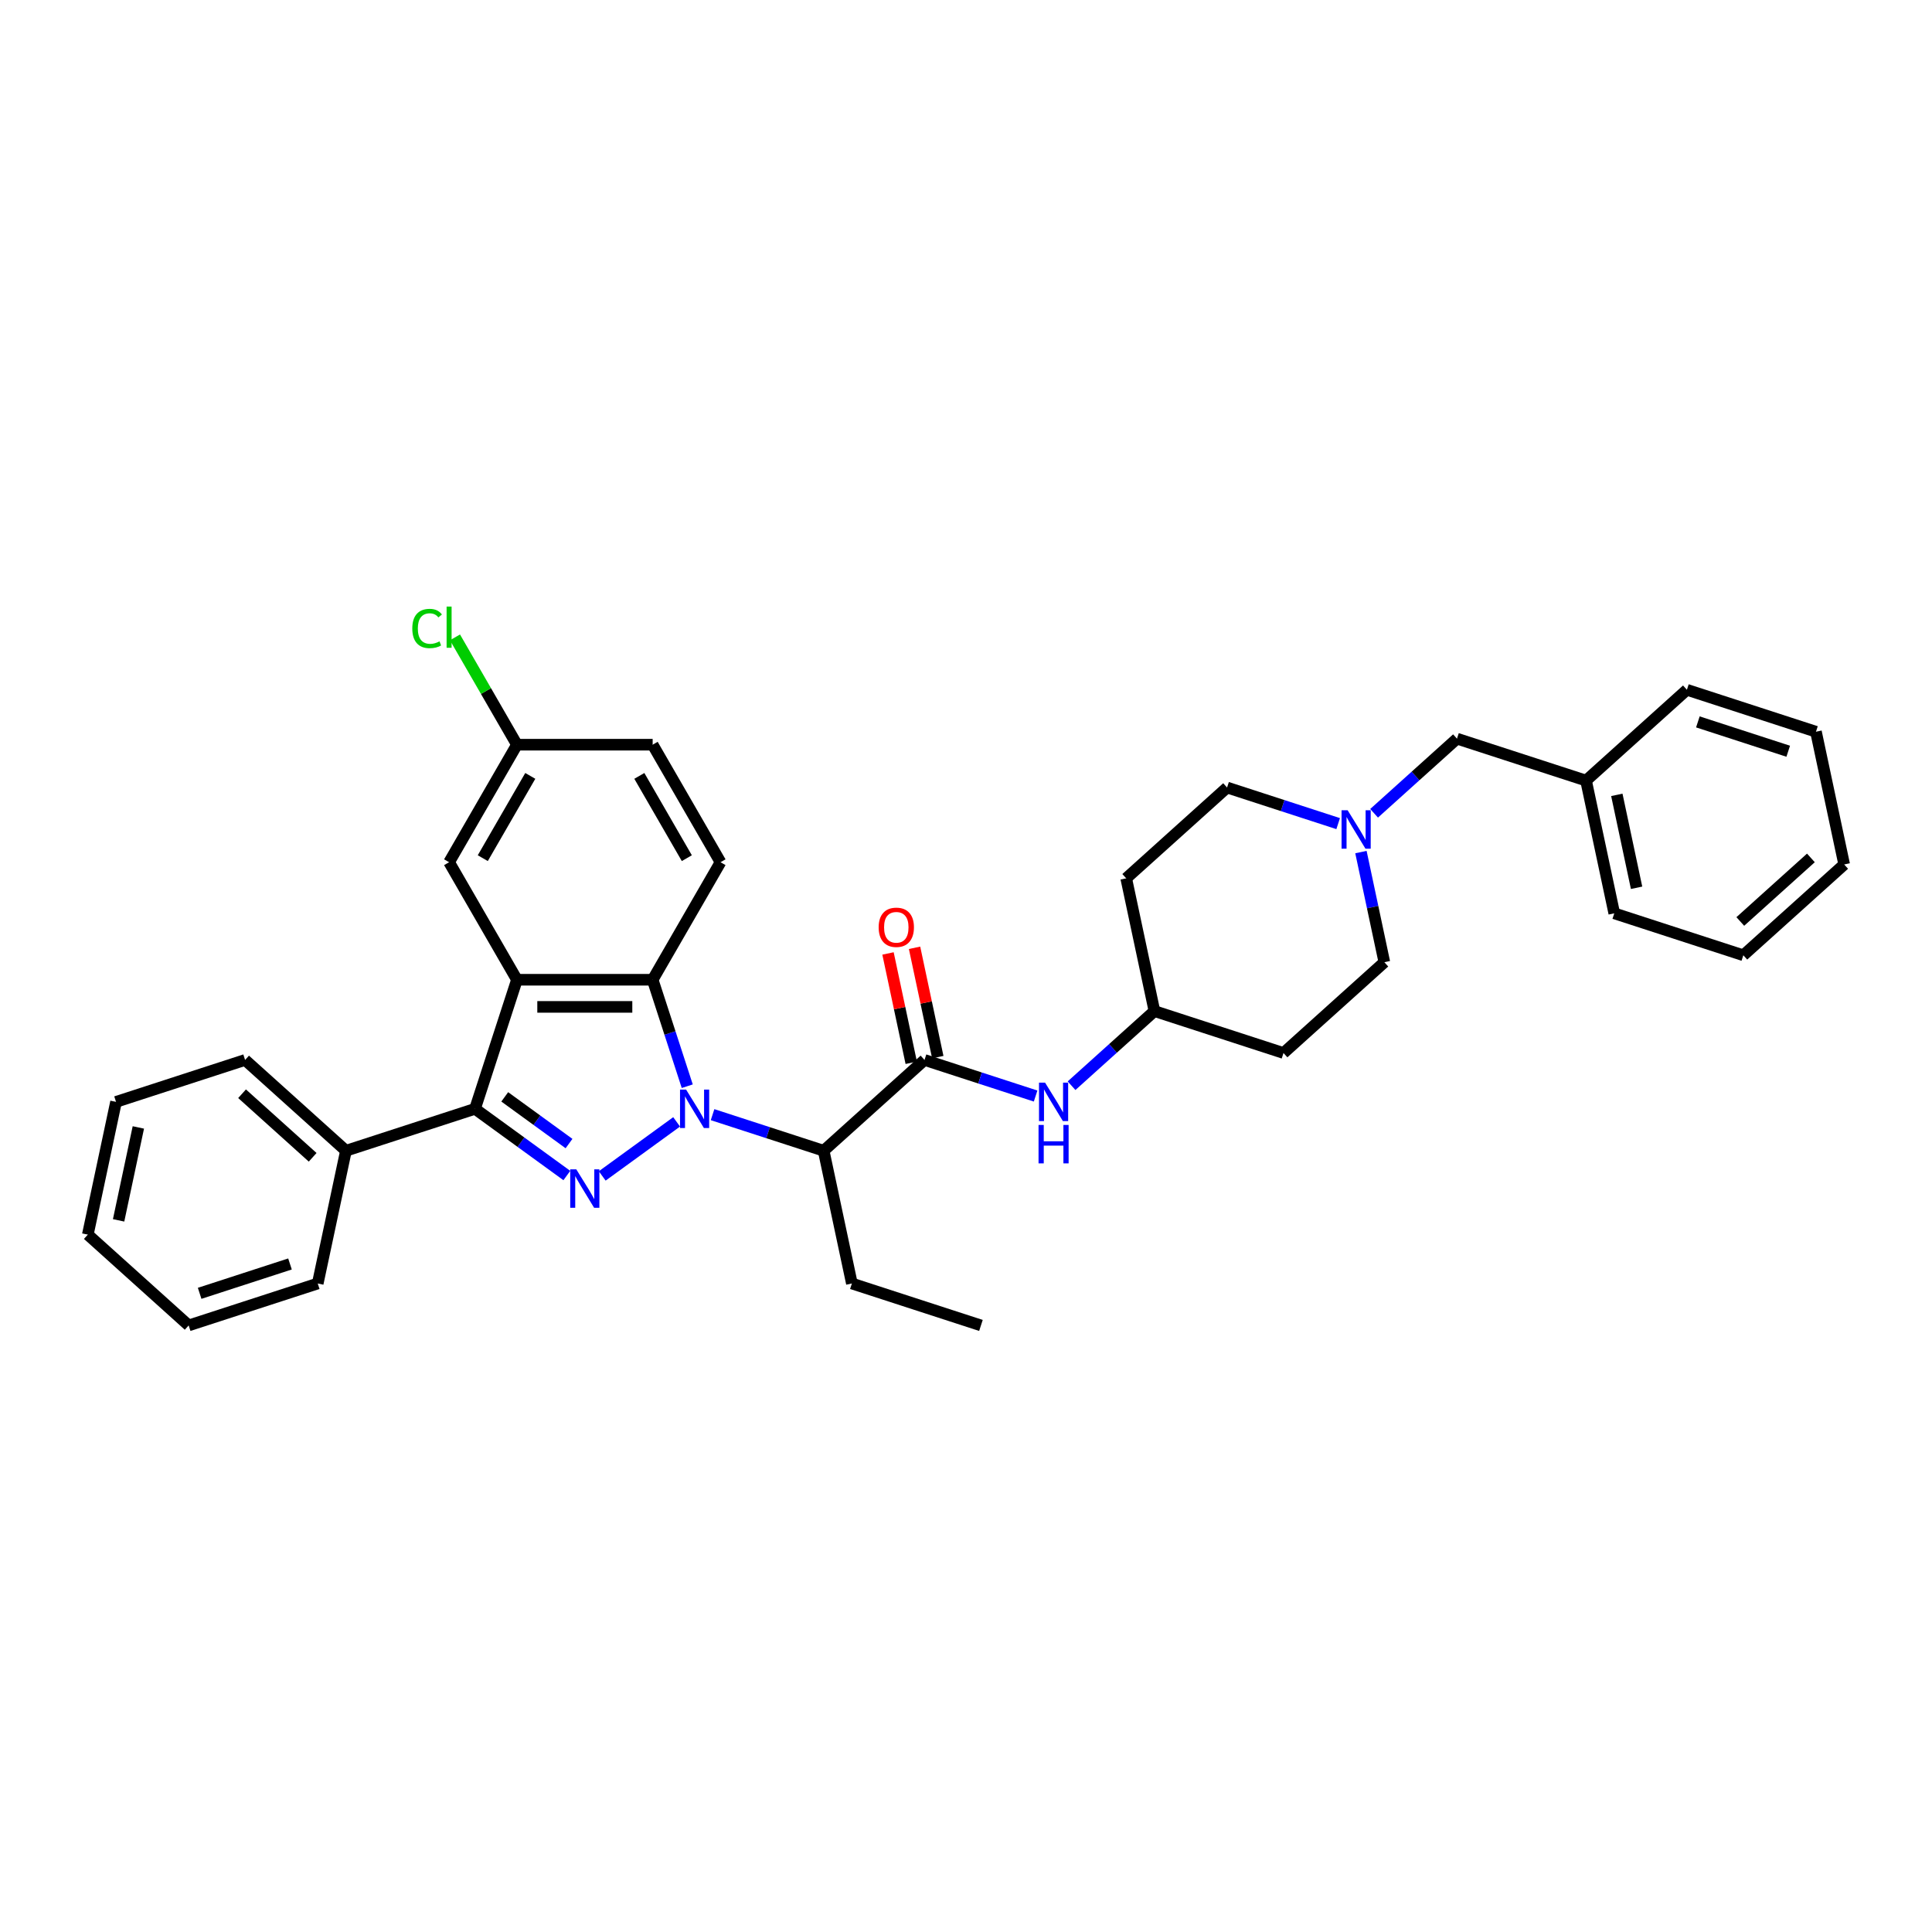<?xml version='1.0' encoding='iso-8859-1'?>
<svg version='1.1' baseProfile='full'
              xmlns='http://www.w3.org/2000/svg'
                      xmlns:rdkit='http://www.rdkit.org/xml'
                      xmlns:xlink='http://www.w3.org/1999/xlink'
                  xml:space='preserve'
width='1000px' height='1000px' viewBox='0 0 1000 1000'>
<!-- END OF HEADER -->
<rect style='opacity:1.0;fill:#FFFFFF;stroke:none' width='1000' height='1000' x='0' y='0'> </rect>
<path class='bond-0' d='M 350.222,580.678 L 311.708,608.661' style='fill:none;fill-rule:evenodd;stroke:#0000FF;stroke-width:6px;stroke-linecap:butt;stroke-linejoin:miter;stroke-opacity:1' />
<path class='bond-3' d='M 355.72,562.219 L 346.768,534.668' style='fill:none;fill-rule:evenodd;stroke:#0000FF;stroke-width:6px;stroke-linecap:butt;stroke-linejoin:miter;stroke-opacity:1' />
<path class='bond-3' d='M 346.768,534.668 L 337.816,507.117' style='fill:none;fill-rule:evenodd;stroke:#000000;stroke-width:6px;stroke-linecap:butt;stroke-linejoin:miter;stroke-opacity:1' />
<path class='bond-4' d='M 368.822,576.943 L 397.575,586.285' style='fill:none;fill-rule:evenodd;stroke:#0000FF;stroke-width:6px;stroke-linecap:butt;stroke-linejoin:miter;stroke-opacity:1' />
<path class='bond-4' d='M 397.575,586.285 L 426.327,595.627' style='fill:none;fill-rule:evenodd;stroke:#000000;stroke-width:6px;stroke-linecap:butt;stroke-linejoin:miter;stroke-opacity:1' />
<path class='bond-2' d='M 293.395,608.452 L 269.631,591.187' style='fill:none;fill-rule:evenodd;stroke:#0000FF;stroke-width:6px;stroke-linecap:butt;stroke-linejoin:miter;stroke-opacity:1' />
<path class='bond-2' d='M 269.631,591.187 L 245.868,573.921' style='fill:none;fill-rule:evenodd;stroke:#000000;stroke-width:6px;stroke-linecap:butt;stroke-linejoin:miter;stroke-opacity:1' />
<path class='bond-2' d='M 294.523,591.907 L 277.889,579.821' style='fill:none;fill-rule:evenodd;stroke:#0000FF;stroke-width:6px;stroke-linecap:butt;stroke-linejoin:miter;stroke-opacity:1' />
<path class='bond-2' d='M 277.889,579.821 L 261.254,567.735' style='fill:none;fill-rule:evenodd;stroke:#000000;stroke-width:6px;stroke-linecap:butt;stroke-linejoin:miter;stroke-opacity:1' />
<path class='bond-1' d='M 267.574,507.117 L 337.816,507.117' style='fill:none;fill-rule:evenodd;stroke:#000000;stroke-width:6px;stroke-linecap:butt;stroke-linejoin:miter;stroke-opacity:1' />
<path class='bond-1' d='M 278.11,521.165 L 327.28,521.165' style='fill:none;fill-rule:evenodd;stroke:#000000;stroke-width:6px;stroke-linecap:butt;stroke-linejoin:miter;stroke-opacity:1' />
<path class='bond-9' d='M 267.574,507.117 L 232.453,446.285' style='fill:none;fill-rule:evenodd;stroke:#000000;stroke-width:6px;stroke-linecap:butt;stroke-linejoin:miter;stroke-opacity:1' />
<path class='bond-34' d='M 267.574,507.117 L 245.868,573.921' style='fill:none;fill-rule:evenodd;stroke:#000000;stroke-width:6px;stroke-linecap:butt;stroke-linejoin:miter;stroke-opacity:1' />
<path class='bond-10' d='M 245.868,573.921 L 179.063,595.627' style='fill:none;fill-rule:evenodd;stroke:#000000;stroke-width:6px;stroke-linecap:butt;stroke-linejoin:miter;stroke-opacity:1' />
<path class='bond-8' d='M 337.816,507.117 L 372.937,446.285' style='fill:none;fill-rule:evenodd;stroke:#000000;stroke-width:6px;stroke-linecap:butt;stroke-linejoin:miter;stroke-opacity:1' />
<path class='bond-5' d='M 426.327,595.627 L 478.527,548.626' style='fill:none;fill-rule:evenodd;stroke:#000000;stroke-width:6px;stroke-linecap:butt;stroke-linejoin:miter;stroke-opacity:1' />
<path class='bond-20' d='M 426.327,595.627 L 440.931,664.335' style='fill:none;fill-rule:evenodd;stroke:#000000;stroke-width:6px;stroke-linecap:butt;stroke-linejoin:miter;stroke-opacity:1' />
<path class='bond-6' d='M 478.527,548.626 L 507.279,557.968' style='fill:none;fill-rule:evenodd;stroke:#000000;stroke-width:6px;stroke-linecap:butt;stroke-linejoin:miter;stroke-opacity:1' />
<path class='bond-6' d='M 507.279,557.968 L 536.031,567.31' style='fill:none;fill-rule:evenodd;stroke:#0000FF;stroke-width:6px;stroke-linecap:butt;stroke-linejoin:miter;stroke-opacity:1' />
<path class='bond-11' d='M 485.398,547.166 L 479.384,518.874' style='fill:none;fill-rule:evenodd;stroke:#000000;stroke-width:6px;stroke-linecap:butt;stroke-linejoin:miter;stroke-opacity:1' />
<path class='bond-11' d='M 479.384,518.874 L 473.37,490.582' style='fill:none;fill-rule:evenodd;stroke:#FF0000;stroke-width:6px;stroke-linecap:butt;stroke-linejoin:miter;stroke-opacity:1' />
<path class='bond-11' d='M 471.656,550.087 L 465.643,521.795' style='fill:none;fill-rule:evenodd;stroke:#000000;stroke-width:6px;stroke-linecap:butt;stroke-linejoin:miter;stroke-opacity:1' />
<path class='bond-11' d='M 465.643,521.795 L 459.629,493.503' style='fill:none;fill-rule:evenodd;stroke:#FF0000;stroke-width:6px;stroke-linecap:butt;stroke-linejoin:miter;stroke-opacity:1' />
<path class='bond-12' d='M 554.631,561.958 L 576.081,542.645' style='fill:none;fill-rule:evenodd;stroke:#0000FF;stroke-width:6px;stroke-linecap:butt;stroke-linejoin:miter;stroke-opacity:1' />
<path class='bond-12' d='M 576.081,542.645 L 597.532,523.331' style='fill:none;fill-rule:evenodd;stroke:#000000;stroke-width:6px;stroke-linecap:butt;stroke-linejoin:miter;stroke-opacity:1' />
<path class='bond-7' d='M 692.632,426.307 L 663.88,416.964' style='fill:none;fill-rule:evenodd;stroke:#0000FF;stroke-width:6px;stroke-linecap:butt;stroke-linejoin:miter;stroke-opacity:1' />
<path class='bond-7' d='M 663.88,416.964 L 635.128,407.622' style='fill:none;fill-rule:evenodd;stroke:#000000;stroke-width:6px;stroke-linecap:butt;stroke-linejoin:miter;stroke-opacity:1' />
<path class='bond-13' d='M 711.232,420.954 L 732.682,401.641' style='fill:none;fill-rule:evenodd;stroke:#0000FF;stroke-width:6px;stroke-linecap:butt;stroke-linejoin:miter;stroke-opacity:1' />
<path class='bond-13' d='M 732.682,401.641 L 754.132,382.327' style='fill:none;fill-rule:evenodd;stroke:#000000;stroke-width:6px;stroke-linecap:butt;stroke-linejoin:miter;stroke-opacity:1' />
<path class='bond-36' d='M 704.419,441.031 L 710.478,469.533' style='fill:none;fill-rule:evenodd;stroke:#0000FF;stroke-width:6px;stroke-linecap:butt;stroke-linejoin:miter;stroke-opacity:1' />
<path class='bond-36' d='M 710.478,469.533 L 716.536,498.036' style='fill:none;fill-rule:evenodd;stroke:#000000;stroke-width:6px;stroke-linecap:butt;stroke-linejoin:miter;stroke-opacity:1' />
<path class='bond-19' d='M 372.937,446.285 L 337.816,385.454' style='fill:none;fill-rule:evenodd;stroke:#000000;stroke-width:6px;stroke-linecap:butt;stroke-linejoin:miter;stroke-opacity:1' />
<path class='bond-19' d='M 355.503,444.185 L 330.918,401.603' style='fill:none;fill-rule:evenodd;stroke:#000000;stroke-width:6px;stroke-linecap:butt;stroke-linejoin:miter;stroke-opacity:1' />
<path class='bond-35' d='M 232.453,446.285 L 267.574,385.454' style='fill:none;fill-rule:evenodd;stroke:#000000;stroke-width:6px;stroke-linecap:butt;stroke-linejoin:miter;stroke-opacity:1' />
<path class='bond-35' d='M 249.887,444.185 L 274.472,401.603' style='fill:none;fill-rule:evenodd;stroke:#000000;stroke-width:6px;stroke-linecap:butt;stroke-linejoin:miter;stroke-opacity:1' />
<path class='bond-23' d='M 179.063,595.627 L 126.863,548.626' style='fill:none;fill-rule:evenodd;stroke:#000000;stroke-width:6px;stroke-linecap:butt;stroke-linejoin:miter;stroke-opacity:1' />
<path class='bond-23' d='M 161.833,599.017 L 125.293,566.116' style='fill:none;fill-rule:evenodd;stroke:#000000;stroke-width:6px;stroke-linecap:butt;stroke-linejoin:miter;stroke-opacity:1' />
<path class='bond-24' d='M 179.063,595.627 L 164.459,664.335' style='fill:none;fill-rule:evenodd;stroke:#000000;stroke-width:6px;stroke-linecap:butt;stroke-linejoin:miter;stroke-opacity:1' />
<path class='bond-14' d='M 597.532,523.331 L 664.336,545.037' style='fill:none;fill-rule:evenodd;stroke:#000000;stroke-width:6px;stroke-linecap:butt;stroke-linejoin:miter;stroke-opacity:1' />
<path class='bond-15' d='M 597.532,523.331 L 582.927,454.624' style='fill:none;fill-rule:evenodd;stroke:#000000;stroke-width:6px;stroke-linecap:butt;stroke-linejoin:miter;stroke-opacity:1' />
<path class='bond-22' d='M 754.132,382.327 L 820.937,404.033' style='fill:none;fill-rule:evenodd;stroke:#000000;stroke-width:6px;stroke-linecap:butt;stroke-linejoin:miter;stroke-opacity:1' />
<path class='bond-17' d='M 664.336,545.037 L 716.536,498.036' style='fill:none;fill-rule:evenodd;stroke:#000000;stroke-width:6px;stroke-linecap:butt;stroke-linejoin:miter;stroke-opacity:1' />
<path class='bond-16' d='M 582.927,454.624 L 635.128,407.622' style='fill:none;fill-rule:evenodd;stroke:#000000;stroke-width:6px;stroke-linecap:butt;stroke-linejoin:miter;stroke-opacity:1' />
<path class='bond-18' d='M 267.574,385.454 L 337.816,385.454' style='fill:none;fill-rule:evenodd;stroke:#000000;stroke-width:6px;stroke-linecap:butt;stroke-linejoin:miter;stroke-opacity:1' />
<path class='bond-21' d='M 267.574,385.454 L 251.538,357.678' style='fill:none;fill-rule:evenodd;stroke:#000000;stroke-width:6px;stroke-linecap:butt;stroke-linejoin:miter;stroke-opacity:1' />
<path class='bond-21' d='M 251.538,357.678 L 235.501,329.902' style='fill:none;fill-rule:evenodd;stroke:#00CC00;stroke-width:6px;stroke-linecap:butt;stroke-linejoin:miter;stroke-opacity:1' />
<path class='bond-27' d='M 440.931,664.335 L 507.735,686.041' style='fill:none;fill-rule:evenodd;stroke:#000000;stroke-width:6px;stroke-linecap:butt;stroke-linejoin:miter;stroke-opacity:1' />
<path class='bond-25' d='M 820.937,404.033 L 835.541,472.74' style='fill:none;fill-rule:evenodd;stroke:#000000;stroke-width:6px;stroke-linecap:butt;stroke-linejoin:miter;stroke-opacity:1' />
<path class='bond-25' d='M 836.869,411.418 L 847.092,459.513' style='fill:none;fill-rule:evenodd;stroke:#000000;stroke-width:6px;stroke-linecap:butt;stroke-linejoin:miter;stroke-opacity:1' />
<path class='bond-26' d='M 820.937,404.033 L 873.137,357.032' style='fill:none;fill-rule:evenodd;stroke:#000000;stroke-width:6px;stroke-linecap:butt;stroke-linejoin:miter;stroke-opacity:1' />
<path class='bond-28' d='M 126.863,548.626 L 60.059,570.332' style='fill:none;fill-rule:evenodd;stroke:#000000;stroke-width:6px;stroke-linecap:butt;stroke-linejoin:miter;stroke-opacity:1' />
<path class='bond-29' d='M 164.459,664.335 L 97.655,686.041' style='fill:none;fill-rule:evenodd;stroke:#000000;stroke-width:6px;stroke-linecap:butt;stroke-linejoin:miter;stroke-opacity:1' />
<path class='bond-29' d='M 150.097,654.23 L 103.334,669.424' style='fill:none;fill-rule:evenodd;stroke:#000000;stroke-width:6px;stroke-linecap:butt;stroke-linejoin:miter;stroke-opacity:1' />
<path class='bond-31' d='M 835.541,472.74 L 902.345,494.447' style='fill:none;fill-rule:evenodd;stroke:#000000;stroke-width:6px;stroke-linecap:butt;stroke-linejoin:miter;stroke-opacity:1' />
<path class='bond-30' d='M 873.137,357.032 L 939.941,378.738' style='fill:none;fill-rule:evenodd;stroke:#000000;stroke-width:6px;stroke-linecap:butt;stroke-linejoin:miter;stroke-opacity:1' />
<path class='bond-30' d='M 878.816,373.649 L 925.579,388.843' style='fill:none;fill-rule:evenodd;stroke:#000000;stroke-width:6px;stroke-linecap:butt;stroke-linejoin:miter;stroke-opacity:1' />
<path class='bond-37' d='M 60.059,570.332 L 45.455,639.04' style='fill:none;fill-rule:evenodd;stroke:#000000;stroke-width:6px;stroke-linecap:butt;stroke-linejoin:miter;stroke-opacity:1' />
<path class='bond-37' d='M 71.61,583.559 L 61.387,631.654' style='fill:none;fill-rule:evenodd;stroke:#000000;stroke-width:6px;stroke-linecap:butt;stroke-linejoin:miter;stroke-opacity:1' />
<path class='bond-32' d='M 97.655,686.041 L 45.455,639.04' style='fill:none;fill-rule:evenodd;stroke:#000000;stroke-width:6px;stroke-linecap:butt;stroke-linejoin:miter;stroke-opacity:1' />
<path class='bond-33' d='M 939.941,378.738 L 954.545,447.445' style='fill:none;fill-rule:evenodd;stroke:#000000;stroke-width:6px;stroke-linecap:butt;stroke-linejoin:miter;stroke-opacity:1' />
<path class='bond-38' d='M 902.345,494.447 L 954.545,447.445' style='fill:none;fill-rule:evenodd;stroke:#000000;stroke-width:6px;stroke-linecap:butt;stroke-linejoin:miter;stroke-opacity:1' />
<path class='bond-38' d='M 900.775,476.956 L 937.315,444.055' style='fill:none;fill-rule:evenodd;stroke:#000000;stroke-width:6px;stroke-linecap:butt;stroke-linejoin:miter;stroke-opacity:1' />
<path  class='atom-0' d='M 355.125 563.975
L 361.644 574.511
Q 362.29 575.551, 363.329 577.433
Q 364.369 579.316, 364.425 579.428
L 364.425 563.975
L 367.066 563.975
L 367.066 583.868
L 364.341 583.868
L 357.345 572.348
Q 356.53 570.999, 355.659 569.454
Q 354.816 567.909, 354.563 567.431
L 354.563 583.868
L 351.978 583.868
L 351.978 563.975
L 355.125 563.975
' fill='#0000FF'/>
<path  class='atom-1' d='M 298.298 605.262
L 304.816 615.799
Q 305.463 616.838, 306.502 618.721
Q 307.542 620.603, 307.598 620.716
L 307.598 605.262
L 310.239 605.262
L 310.239 625.155
L 307.514 625.155
L 300.518 613.635
Q 299.703 612.287, 298.832 610.741
Q 297.989 609.196, 297.736 608.718
L 297.736 625.155
L 295.151 625.155
L 295.151 605.262
L 298.298 605.262
' fill='#0000FF'/>
<path  class='atom-7' d='M 540.934 560.386
L 547.453 570.922
Q 548.099 571.962, 549.138 573.844
Q 550.178 575.727, 550.234 575.839
L 550.234 560.386
L 552.875 560.386
L 552.875 580.278
L 550.15 580.278
L 543.154 568.759
Q 542.339 567.41, 541.468 565.865
Q 540.625 564.319, 540.372 563.842
L 540.372 580.278
L 537.787 580.278
L 537.787 560.386
L 540.934 560.386
' fill='#0000FF'/>
<path  class='atom-7' d='M 537.548 582.268
L 540.246 582.268
L 540.246 590.725
L 550.417 590.725
L 550.417 582.268
L 553.114 582.268
L 553.114 602.16
L 550.417 602.16
L 550.417 592.973
L 540.246 592.973
L 540.246 602.16
L 537.548 602.16
L 537.548 582.268
' fill='#0000FF'/>
<path  class='atom-8' d='M 697.535 419.382
L 704.053 429.918
Q 704.7 430.958, 705.739 432.84
Q 706.779 434.723, 706.835 434.835
L 706.835 419.382
L 709.476 419.382
L 709.476 439.275
L 706.751 439.275
L 699.754 427.755
Q 698.94 426.406, 698.069 424.861
Q 697.226 423.316, 696.973 422.838
L 696.973 439.275
L 694.388 439.275
L 694.388 419.382
L 697.535 419.382
' fill='#0000FF'/>
<path  class='atom-12' d='M 454.791 479.975
Q 454.791 475.198, 457.151 472.529
Q 459.511 469.86, 463.923 469.86
Q 468.334 469.86, 470.694 472.529
Q 473.054 475.198, 473.054 479.975
Q 473.054 484.808, 470.666 487.561
Q 468.278 490.286, 463.923 490.286
Q 459.54 490.286, 457.151 487.561
Q 454.791 484.836, 454.791 479.975
M 463.923 488.039
Q 466.957 488.039, 468.587 486.016
Q 470.245 483.965, 470.245 479.975
Q 470.245 476.069, 468.587 474.103
Q 466.957 472.108, 463.923 472.108
Q 460.888 472.108, 459.231 474.075
Q 457.601 476.041, 457.601 479.975
Q 457.601 483.993, 459.231 486.016
Q 460.888 488.039, 463.923 488.039
' fill='#FF0000'/>
<path  class='atom-22' d='M 213.403 325.31
Q 213.403 320.365, 215.707 317.78
Q 218.039 315.167, 222.45 315.167
Q 226.552 315.167, 228.744 318.061
L 226.89 319.579
Q 225.288 317.471, 222.45 317.471
Q 219.444 317.471, 217.842 319.494
Q 216.269 321.489, 216.269 325.31
Q 216.269 329.244, 217.899 331.267
Q 219.556 333.29, 222.759 333.29
Q 224.951 333.29, 227.508 331.969
L 228.294 334.077
Q 227.255 334.751, 225.681 335.144
Q 224.108 335.538, 222.366 335.538
Q 218.039 335.538, 215.707 332.897
Q 213.403 330.255, 213.403 325.31
' fill='#00CC00'/>
<path  class='atom-22' d='M 231.16 313.959
L 233.745 313.959
L 233.745 335.285
L 231.16 335.285
L 231.16 313.959
' fill='#00CC00'/>
</svg>
